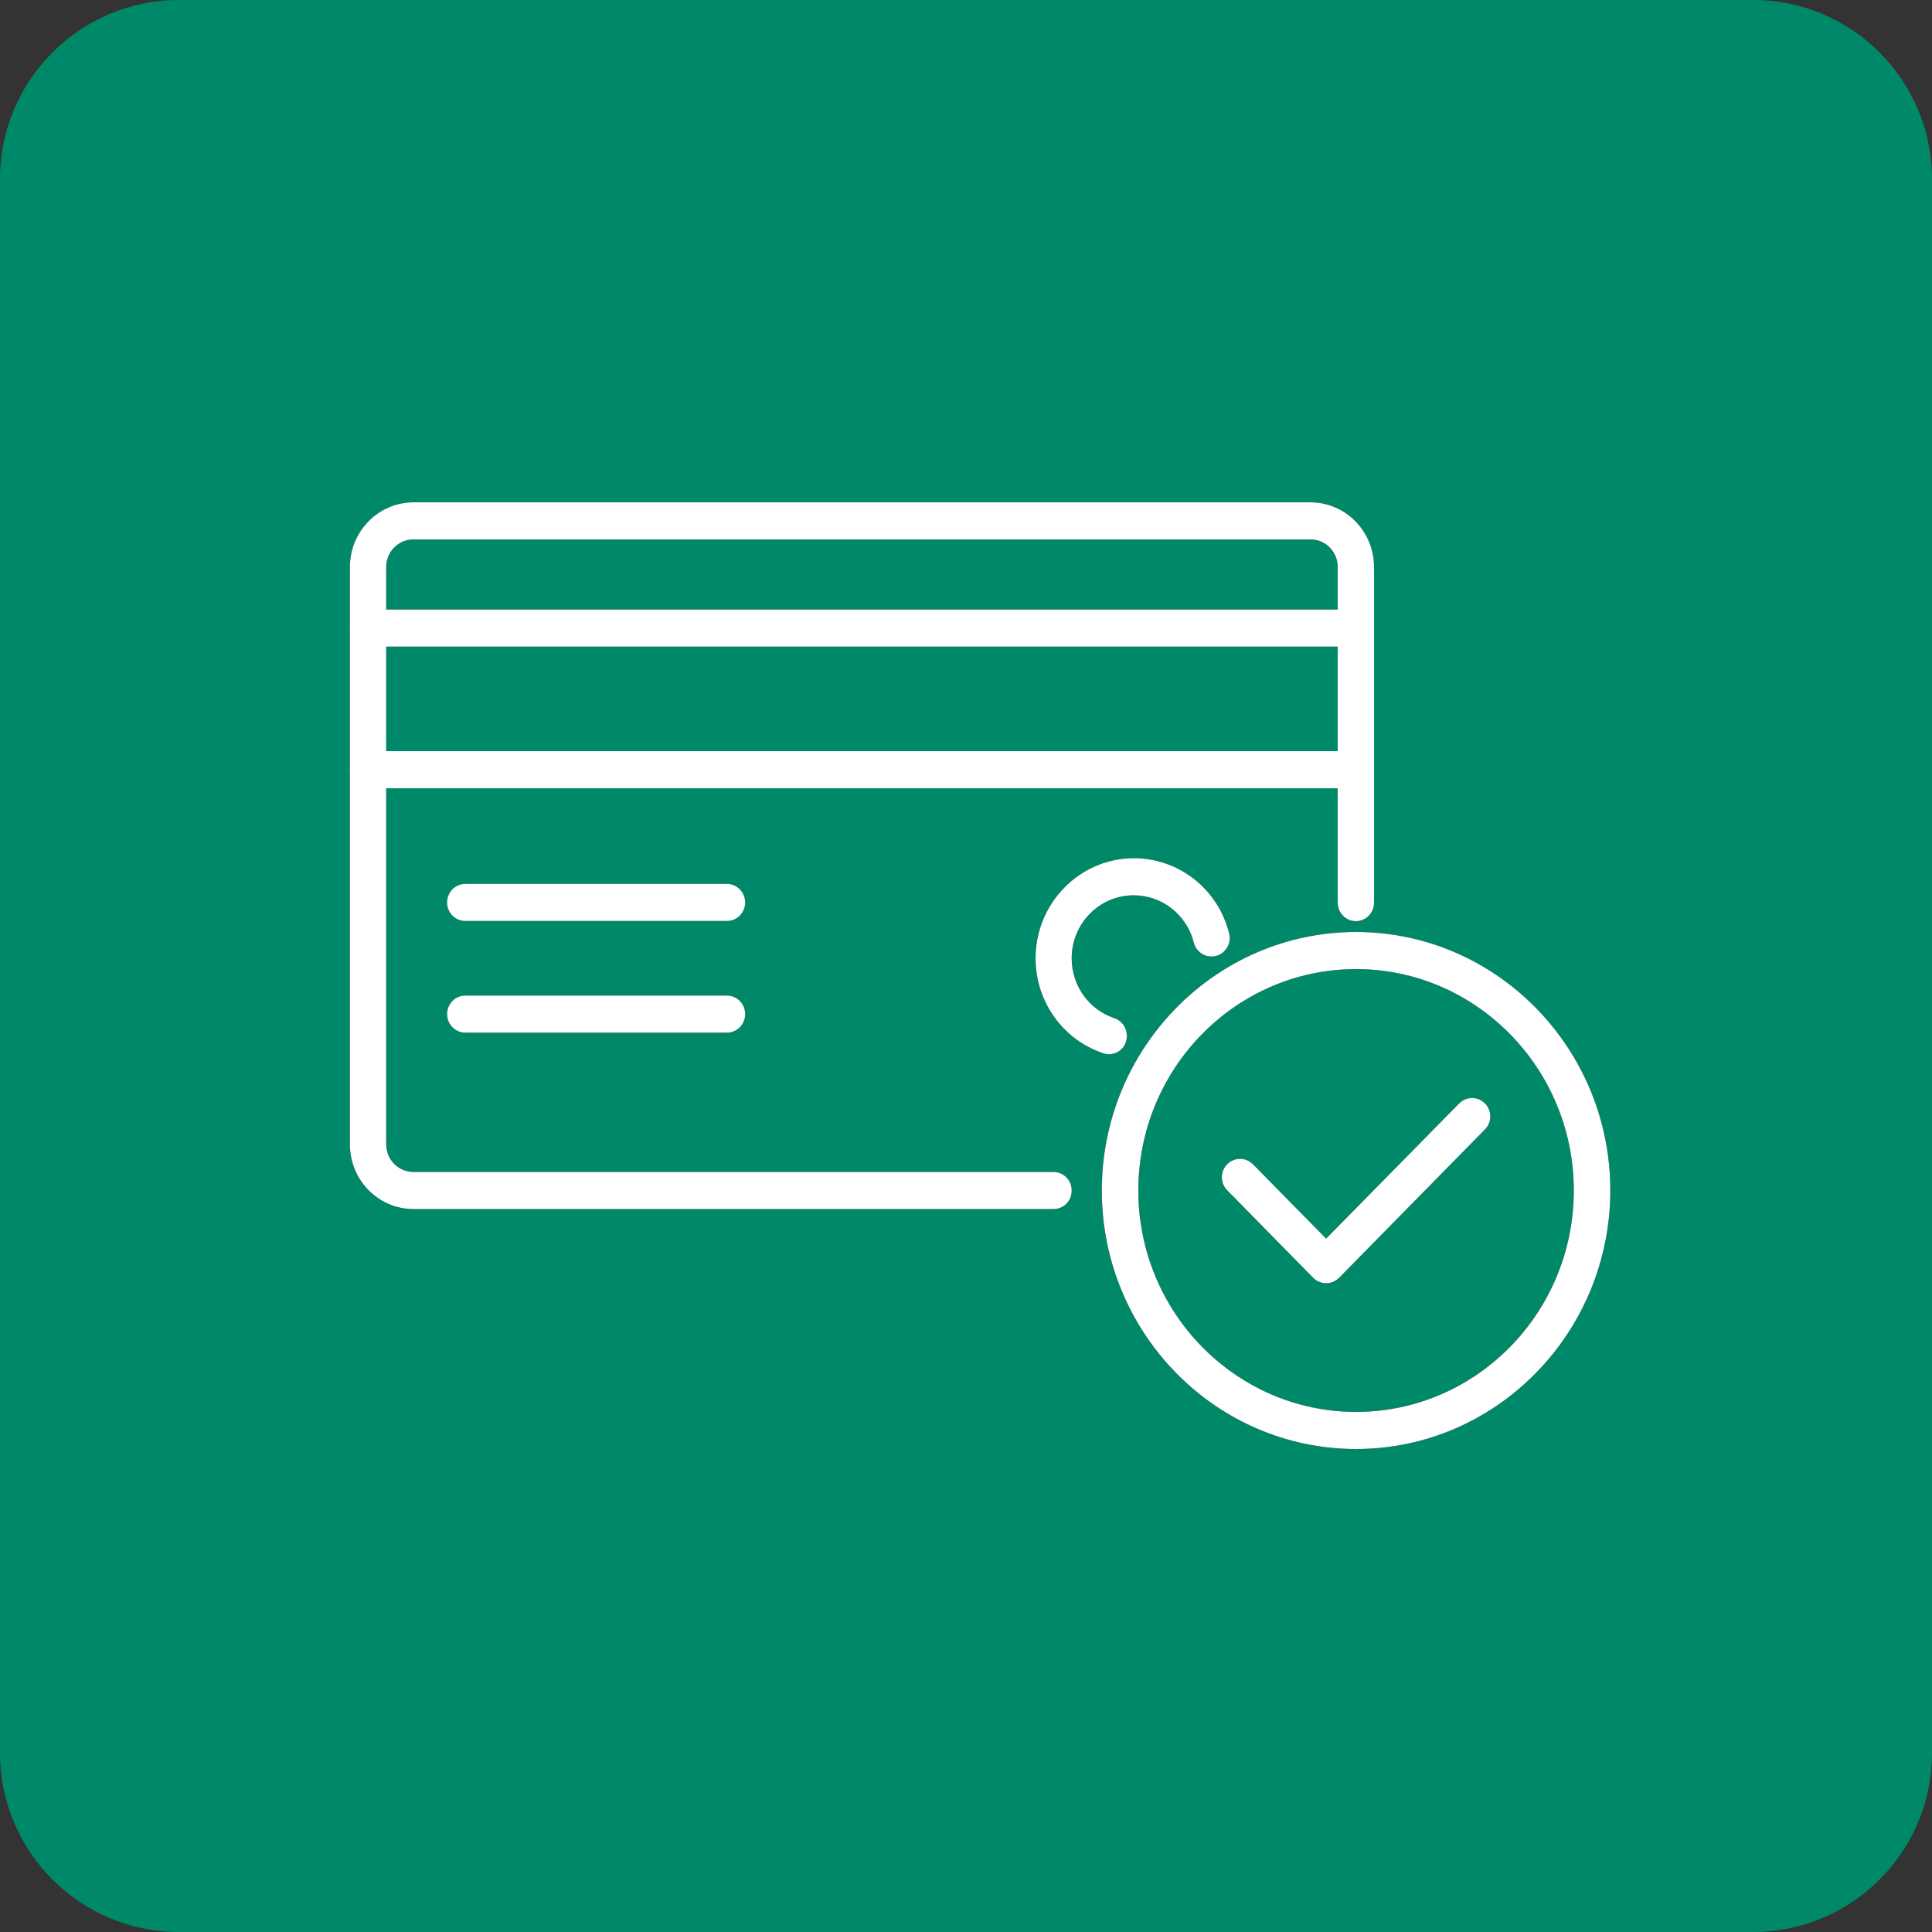 <?xml version="1.0" encoding="utf-8"?>
<!-- Generator: Adobe Illustrator 23.0.1, SVG Export Plug-In . SVG Version: 6.00 Build 0)  -->
<svg version="1.1" id="Layer_1" xmlns="http://www.w3.org/2000/svg" xmlns:xlink="http://www.w3.org/1999/xlink" x="0px" y="0px"
	 viewBox="0 0 100 100" style="enable-background:new 0 0 100 100;" xml:space="preserve">
<rect x="0" y="0" width="100" height="100" fill="#333333" stroke="none"/>
<style type="text/css">
	.st0{fill:#008969;}
	.st1{fill:#FFFFFF;}
</style>
<path class="st0" d="M90.73,100H9.27C4.15,100,0,95.85,0,90.73V9.27C0,4.15,4.15,0,9.27,0h81.47C95.85,0,100,4.15,100,9.27v81.47
	C100,95.85,95.85,100,90.73,100z"/>
<g>
	<g>
		<path d="M54.54,62.58H21.4c-1.82,0-3.29-1.5-3.29-3.35V29.35c0-1.85,1.48-3.35,3.29-3.35h46.43c1.82,0,3.29,1.5,3.29,3.35v17.37
			c0,0.53-0.42,0.96-0.94,0.96c-0.52,0-0.94-0.43-0.94-0.96V29.35c0-0.79-0.63-1.43-1.41-1.43H21.4c-0.78,0-1.41,0.64-1.41,1.43
			v29.88c0,0.79,0.63,1.43,1.41,1.43h33.13c0.52,0,0.94,0.43,0.94,0.96C55.48,62.15,55.06,62.58,54.54,62.58z"/>
		<path d="M70.19,33.47H19.05c-0.52,0-0.94-0.43-0.94-0.96c0-0.53,0.42-0.96,0.94-0.96h51.13c0.52,0,0.94,0.43,0.94,0.96
			C71.13,33.04,70.71,33.47,70.19,33.47z"/>
		<path d="M70.19,40.8H19.05c-0.52,0-0.94-0.43-0.94-0.96c0-0.53,0.42-0.96,0.94-0.96h51.13c0.52,0,0.94,0.43,0.94,0.96
			C71.13,40.37,70.71,40.8,70.19,40.8z"/>
		<g>
			<path d="M37.63,47.67H24.08c-0.52,0-0.94-0.43-0.94-0.96s0.42-0.96,0.94-0.96h13.55c0.52,0,0.94,0.43,0.94,0.96
				S38.15,47.67,37.63,47.67z"/>
			<path d="M37.63,53.45H24.08c-0.52,0-0.94-0.43-0.94-0.96c0-0.53,0.42-0.96,0.94-0.96h13.55c0.52,0,0.94,0.43,0.94,0.96
				C38.57,53.02,38.15,53.45,37.63,53.45z"/>
		</g>
		<path d="M57.4,54.57c-0.1,0-0.2-0.02-0.29-0.05c-2.1-0.7-3.51-2.68-3.51-4.92c0-2.86,2.29-5.18,5.09-5.18
			c2.33,0,4.36,1.6,4.93,3.89c0.13,0.51-0.17,1.04-0.68,1.17c-0.5,0.13-1.02-0.18-1.15-0.69c-0.36-1.44-1.64-2.45-3.11-2.45
			c-1.77,0-3.21,1.46-3.21,3.26c0,1.42,0.89,2.66,2.21,3.1c0.49,0.16,0.76,0.71,0.6,1.21C58.16,54.32,57.79,54.57,57.4,54.57z"/>
	</g>
	<g>
		<path d="M70.19,75c-7.26,0-13.16-6-13.16-13.38c0-7.38,5.9-13.38,13.16-13.38c7.25,0,13.16,6,13.16,13.38
			C83.34,69,77.44,75,70.19,75z M70.19,50.16c-6.22,0-11.27,5.14-11.27,11.46c0,6.32,5.06,11.46,11.27,11.46
			c6.22,0,11.27-5.14,11.27-11.46C81.46,55.3,76.4,50.16,70.19,50.16z"/>
		<path d="M68.64,66.42L68.64,66.42c-0.25,0-0.49-0.1-0.67-0.28l-4.45-4.53c-0.37-0.37-0.37-0.98,0-1.35c0.37-0.37,0.96-0.37,1.33,0
			l3.79,3.85l6.89-7c0.37-0.37,0.96-0.37,1.33,0c0.37,0.37,0.37,0.98,0,1.35l-7.55,7.68C69.13,66.32,68.89,66.42,68.64,66.42z"/>
	</g>
</g>
<g>
	<g>
		<path class="st1" d="M54.54,62.58H21.4c-1.82,0-3.29-1.5-3.29-3.35V29.35c0-1.85,1.48-3.35,3.29-3.35h46.43
			c1.82,0,3.29,1.5,3.29,3.35v17.37c0,0.53-0.42,0.96-0.94,0.96c-0.52,0-0.94-0.43-0.94-0.96V29.35c0-0.79-0.63-1.43-1.41-1.43H21.4
			c-0.78,0-1.41,0.64-1.41,1.43v29.88c0,0.79,0.63,1.43,1.41,1.43h33.13c0.52,0,0.94,0.43,0.94,0.96
			C55.48,62.15,55.06,62.58,54.54,62.58z"/>
		<path class="st1" d="M70.19,33.47H19.05c-0.52,0-0.94-0.43-0.94-0.96c0-0.53,0.42-0.96,0.94-0.96h51.13
			c0.52,0,0.94,0.43,0.94,0.96C71.13,33.04,70.71,33.47,70.19,33.47z"/>
		<path class="st1" d="M70.19,40.8H19.05c-0.52,0-0.94-0.43-0.94-0.96c0-0.53,0.42-0.96,0.94-0.96h51.13c0.52,0,0.94,0.43,0.94,0.96
			C71.13,40.37,70.71,40.8,70.19,40.8z"/>
		<g>
			<path class="st1" d="M37.63,47.67H24.08c-0.52,0-0.94-0.43-0.94-0.96s0.42-0.96,0.94-0.96h13.55c0.52,0,0.94,0.43,0.94,0.96
				S38.15,47.67,37.63,47.67z"/>
			<path class="st1" d="M37.63,53.45H24.08c-0.52,0-0.94-0.43-0.94-0.96c0-0.53,0.42-0.96,0.94-0.96h13.55
				c0.52,0,0.94,0.43,0.94,0.96C38.57,53.02,38.15,53.45,37.63,53.45z"/>
		</g>
		<path class="st1" d="M57.4,54.57c-0.1,0-0.2-0.02-0.29-0.05c-2.1-0.7-3.51-2.68-3.51-4.92c0-2.86,2.29-5.18,5.09-5.18
			c2.33,0,4.36,1.6,4.93,3.89c0.13,0.51-0.17,1.04-0.68,1.17c-0.5,0.13-1.02-0.18-1.15-0.69c-0.36-1.44-1.64-2.45-3.11-2.45
			c-1.77,0-3.21,1.46-3.21,3.26c0,1.42,0.89,2.66,2.21,3.1c0.49,0.16,0.76,0.71,0.6,1.21C58.16,54.32,57.79,54.57,57.4,54.57z"/>
	</g>
	<g>
		<path class="st1" d="M70.19,75c-7.26,0-13.16-6-13.16-13.38c0-7.38,5.9-13.38,13.16-13.38c7.25,0,13.16,6,13.16,13.38
			C83.34,69,77.44,75,70.19,75z M70.19,50.16c-6.22,0-11.27,5.14-11.27,11.46c0,6.32,5.06,11.46,11.27,11.46
			c6.22,0,11.27-5.14,11.27-11.46C81.46,55.3,76.4,50.16,70.19,50.16z"/>
		<path class="st1" d="M68.64,66.42L68.64,66.42c-0.25,0-0.49-0.1-0.67-0.28l-4.45-4.53c-0.37-0.37-0.37-0.98,0-1.35
			c0.37-0.37,0.96-0.37,1.33,0l3.79,3.85l6.89-7c0.37-0.37,0.96-0.37,1.33,0c0.37,0.37,0.37,0.98,0,1.35l-7.55,7.68
			C69.13,66.32,68.89,66.42,68.64,66.42z"/>
	</g>
</g>
</svg>
